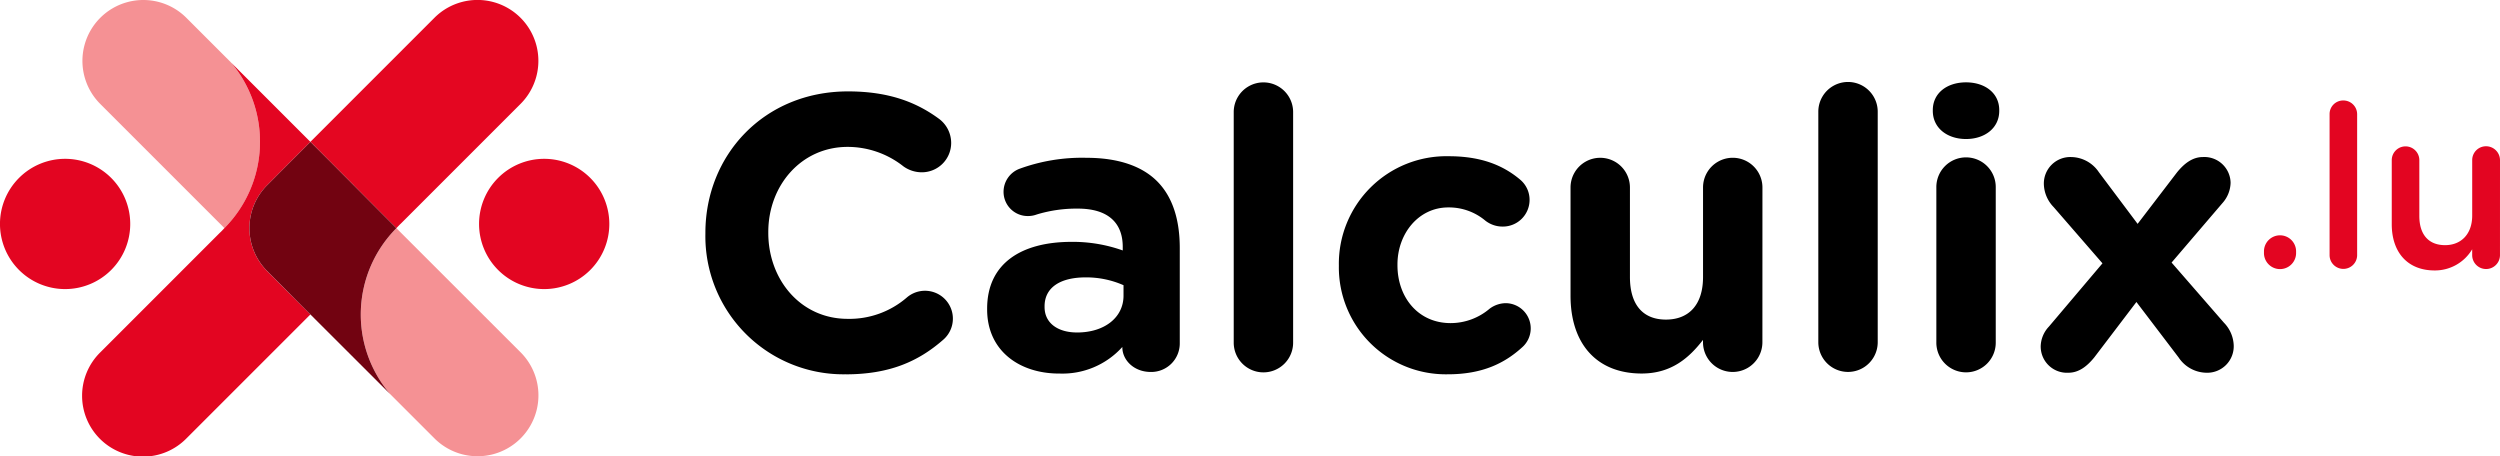 <svg xmlns="http://www.w3.org/2000/svg" width="423.865" height="77.362" viewBox="0 0 423.865 77.362">
  <g id="Groupe_1875" data-name="Groupe 1875" transform="translate(21902.881 642.612)">
    <path id="Tracé_2644" data-name="Tracé 2644" d="M522.984,126.544a2.366,2.366,0,0,0-2.356-2.357,2.34,2.34,0,0,0-2.357,2.357v9.387c0,3.167-1.893,5.021-4.6,5.021-2.781,0-4.364-1.777-4.364-4.944v-9.464a2.338,2.338,0,1,0-4.676,0V137.4c0,4.751,2.668,7.841,7.263,7.841a7.339,7.339,0,0,0,6.374-3.592v1.042a2.357,2.357,0,0,0,4.713,0ZM494.09,142.689a2.337,2.337,0,0,0,4.673,0V118.741a2.332,2.332,0,0,0-2.355-2.318,2.3,2.3,0,0,0-2.318,2.318Zm-11.124-.733v.386a2.723,2.723,0,0,0,5.445,0v-.386a2.723,2.723,0,0,0-5.445,0" transform="translate(-22002 -742)" fill="#e30521"/>
    <path id="Tracé_2645" data-name="Tracé 2645" d="M445.112,158.211a4.451,4.451,0,0,0,4.7,4.372c1.788,0,3.18-1.126,4.372-2.584l7.156-9.409L468.5,160a5.749,5.749,0,0,0,4.7,2.584,4.488,4.488,0,0,0,4.637-4.638,5.791,5.791,0,0,0-1.657-3.842l-8.877-10.2,8.613-10.071a5.361,5.361,0,0,0,1.392-3.447,4.451,4.451,0,0,0-4.7-4.372c-1.789,0-3.18,1.126-4.373,2.583l-6.692,8.747-6.559-8.747a5.748,5.748,0,0,0-4.7-2.583,4.488,4.488,0,0,0-4.637,4.637,5.8,5.8,0,0,0,1.655,3.843l8.282,9.541L446.5,154.764a5.041,5.041,0,0,0-1.391,3.447m-17.69-.8a5.036,5.036,0,1,0,10.071,0V131.177a5.036,5.036,0,1,0-10.071,0Zm-.6-39.225c0,2.915,2.452,4.771,5.633,4.771s5.631-1.856,5.631-4.771v-.132c0-2.916-2.451-4.705-5.631-4.705s-5.633,1.789-5.633,4.705Zm-19.412,39.225a5.036,5.036,0,1,0,10.072,0V118.322a5.036,5.036,0,0,0-10.072,0Zm-9.474-26.238a5.035,5.035,0,1,0-10.071,0V146.35c0,4.771-2.451,7.222-6.294,7.222s-6.1-2.451-6.1-7.222V131.177a5.035,5.035,0,1,0-10.071,0V149.53c0,8.15,4.439,13.186,12.059,13.186,5.1,0,8.082-2.717,10.4-5.7v.4a5.035,5.035,0,1,0,10.071,0ZM344.6,162.848c5.831,0,9.608-1.855,12.59-4.571a4.274,4.274,0,0,0-2.783-7.488,4.672,4.672,0,0,0-2.716.928,10.21,10.21,0,0,1-6.627,2.452c-5.5,0-9.011-4.374-9.011-9.807v-.132c0-5.234,3.579-9.674,8.613-9.674a9.6,9.6,0,0,1,6.3,2.252,4.727,4.727,0,0,0,2.915.994,4.525,4.525,0,0,0,4.571-4.505,4.462,4.462,0,0,0-1.589-3.445c-2.982-2.518-6.759-3.977-12.125-3.977a18.235,18.235,0,0,0-18.62,18.487v.133A18.134,18.134,0,0,0,344.6,162.848m-36.308-5.433a5.036,5.036,0,1,0,10.071,0V118.322a5.036,5.036,0,0,0-10.071,0Zm-26.569-1.657c-3.247,0-5.5-1.589-5.5-4.306v-.134c0-3.18,2.651-4.9,6.957-4.9a15.637,15.637,0,0,1,6.427,1.325v1.789c0,3.645-3.18,6.228-7.885,6.228m-3.048,6.958a13.661,13.661,0,0,0,10.734-4.505v.066c0,2.12,1.922,4.174,4.836,4.174a4.837,4.837,0,0,0,4.9-4.837V141.447c0-4.771-1.194-8.681-3.845-11.33-2.517-2.519-6.493-3.976-11.992-3.976A30.92,30.92,0,0,0,271.983,128a4.173,4.173,0,0,0-2.715,3.909,4.1,4.1,0,0,0,4.174,4.108,4.238,4.238,0,0,0,1.458-.266,23.106,23.106,0,0,1,6.956-.994c5.036,0,7.62,2.32,7.62,6.494v.6a25.219,25.219,0,0,0-8.68-1.457c-8.414,0-14.312,3.577-14.312,11.33v.132c0,7.023,5.5,10.867,12.192,10.867m-36.176.132c7.422,0,12.324-2.186,16.5-5.831a4.725,4.725,0,1,0-6.1-7.222,14.882,14.882,0,0,1-10.071,3.645c-7.95,0-13.45-6.627-13.45-14.578v-.132c0-7.95,5.632-14.444,13.45-14.444a15.263,15.263,0,0,1,9.476,3.312,5.342,5.342,0,0,0,3.046.994,4.976,4.976,0,0,0,5.036-4.968,5.1,5.1,0,0,0-1.988-4.042c-3.842-2.849-8.547-4.705-15.5-4.705-14.244,0-24.183,10.8-24.183,23.985V139A23.411,23.411,0,0,0,242.5,162.848" transform="translate(-22002 -742)"/>
    <path id="Tracé_2646" data-name="Tracé 2646" d="M166.324,138.072a20.789,20.789,0,0,0-1.087,28.1l7.548,7.547a10.32,10.32,0,0,0,14.6-14.6Z" transform="translate(-22002 -742)" fill="#f59194"/>
    <path id="Tracé_2647" data-name="Tracé 2647" d="M151.763,123.432l4.185,4.209,3.13,3.129c.06.06.111.126.169.188l7.073,7.111,0,0c.26-.265.508-.54.781-.79l20.275-20.275a10.322,10.322,0,0,0-14.6-14.6l-21.032,21.034h0Z" transform="translate(-22002 -742)" fill="#e40621"/>
    <path id="Tracé_2648" data-name="Tracé 2648" d="M151.752,152.692,165.24,166.18l0,0Z" transform="translate(-22002 -742)" fill="#e30521"/>
    <path id="Tracé_2649" data-name="Tracé 2649" d="M155.949,127.641l-4.185-4.208-.012.011.654.654Z" transform="translate(-22002 -742)" fill="#e30521"/>
    <path id="Tracé_2650" data-name="Tracé 2650" d="M138.266,109.959l-7.548-7.547a10.32,10.32,0,1,0-14.6,14.6l21.056,21.056a20.789,20.789,0,0,0,1.087-28.1" transform="translate(-22002 -742)" fill="#f59194"/>
    <path id="Tracé_2651" data-name="Tracé 2651" d="M155.949,127.641l.038.039,3.091,3.09c.058.059.108.123.165.183l.005,0c-.059-.062-.11-.128-.17-.188Z" transform="translate(-22002 -742)" fill="#e30521"/>
    <path id="Tracé_2652" data-name="Tracé 2652" d="M159.077,145.366l-3.643,3.643,3.644-3.643a10.315,10.315,0,0,0,.169-14.409l0-.005a10.316,10.316,0,0,1-.166,14.414" transform="translate(-22002 -742)" fill="#e30521"/>
    <path id="Tracé_2653" data-name="Tracé 2653" d="M155.987,127.679l-.038-.039-3.544-3.543Z" transform="translate(-22002 -742)" fill="#e30521"/>
    <path id="Tracé_2654" data-name="Tracé 2654" d="M147.532,148.485l4.214,4.214-21.023,21.023a10.322,10.322,0,1,1-14.605-14.589L136.4,138.85c.274-.241.515-.515.772-.788a20.8,20.8,0,0,0,1.094-28.1l13.479,13.479-3.892,3.892-3.426,3.443a10.3,10.3,0,0,0-.177,14.4c.064.064.112.128.177.193Z" transform="translate(-22002 -742)" fill="#e30521"/>
    <path id="Tracé_2655" data-name="Tracé 2655" d="M151.751,123.443l-13.488-13.488,0,0Z" transform="translate(-22002 -742)" fill="#e30521"/>
    <path id="Tracé_2656" data-name="Tracé 2656" d="M144.426,145.366c-.059-.059-.108-.123-.166-.183l0,0c.058.061.108.127.168.187l3.114,3.113-.023-.023Z" transform="translate(-22002 -742)" fill="#e30521"/>
    <path id="Tracé_2657" data-name="Tracé 2657" d="M151.751,152.691Z" transform="translate(-22002 -742)" fill="#e30521"/>
    <path id="Tracé_2658" data-name="Tracé 2658" d="M151.752,123.444Z" transform="translate(-22002 -742)" fill="#e30521"/>
    <path id="Tracé_2659" data-name="Tracé 2659" d="M151.752,152.692l3.682-3.683Z" transform="translate(-22002 -742)" fill="#e30521"/>
    <path id="Tracé_2660" data-name="Tracé 2660" d="M151.752,123.444h0l.653.653Z" transform="translate(-22002 -742)" fill="#e30521"/>
    <path id="Tracé_2661" data-name="Tracé 2661" d="M147.516,148.456l-3.256-3.273c.057.06.107.124.166.183Z" transform="translate(-22002 -742)" fill="#e30521"/>
    <path id="Tracé_2662" data-name="Tracé 2662" d="M147.539,148.479l4.2,4.224.012-.011-2.009-2.009Z" transform="translate(-22002 -742)" fill="#e30521"/>
    <path id="Tracé_2663" data-name="Tracé 2663" d="M147.516,148.456l.023.023,2.2,2.2Z" transform="translate(-22002 -742)" fill="#e30521"/>
    <path id="Tracé_2664" data-name="Tracé 2664" d="M144.426,130.769l3.429-3.429-3.43,3.429a10.315,10.315,0,0,0-.168,14.41l0,0a10.317,10.317,0,0,1,.166-14.414" transform="translate(-22002 -742)" fill="#e30521"/>
    <path id="Tracé_2665" data-name="Tracé 2665" d="M151.751,123.443l-3.9,3.9,3.9-3.9Z" transform="translate(-22002 -742)" fill="#e30521"/>
    <path id="Tracé_2666" data-name="Tracé 2666" d="M151.751,152.691h0l-2.009-2.009Z" transform="translate(-22002 -742)" fill="#e30521"/>
    <path id="Tracé_2667" data-name="Tracé 2667" d="M159.077,130.769l-3.09-3.09,3.256,3.273c-.058-.06-.107-.124-.166-.183" transform="translate(-22002 -742)" fill="#e30521"/>
    <path id="Tracé_2668" data-name="Tracé 2668" d="M166.319,138.078a20.773,20.773,0,0,0-1.078,28.1L151.746,152.7l-2.01-2.01-2.22-2.236-3.249-3.265a10.307,10.307,0,0,1,.161-14.412l3.426-3.443,3.892-3.892.66.659,3.587,3.587,3.249,3.265,7.077,7.11Z" transform="translate(-22002 -742)" fill="#720311"/>
    <path id="Tracé_2669" data-name="Tracé 2669" d="M110.161,148.4A11.042,11.042,0,1,1,121.2,137.354,11.041,11.041,0,0,1,110.161,148.4" transform="translate(-22002 -742)" fill="#e30521"/>
    <path id="Tracé_2670" data-name="Tracé 2670" d="M191.385,148.4a11.042,11.042,0,1,1,11.041-11.041A11.041,11.041,0,0,1,191.385,148.4" transform="translate(-22002 -742)" fill="#e30521"/>
  </g>
</svg>
